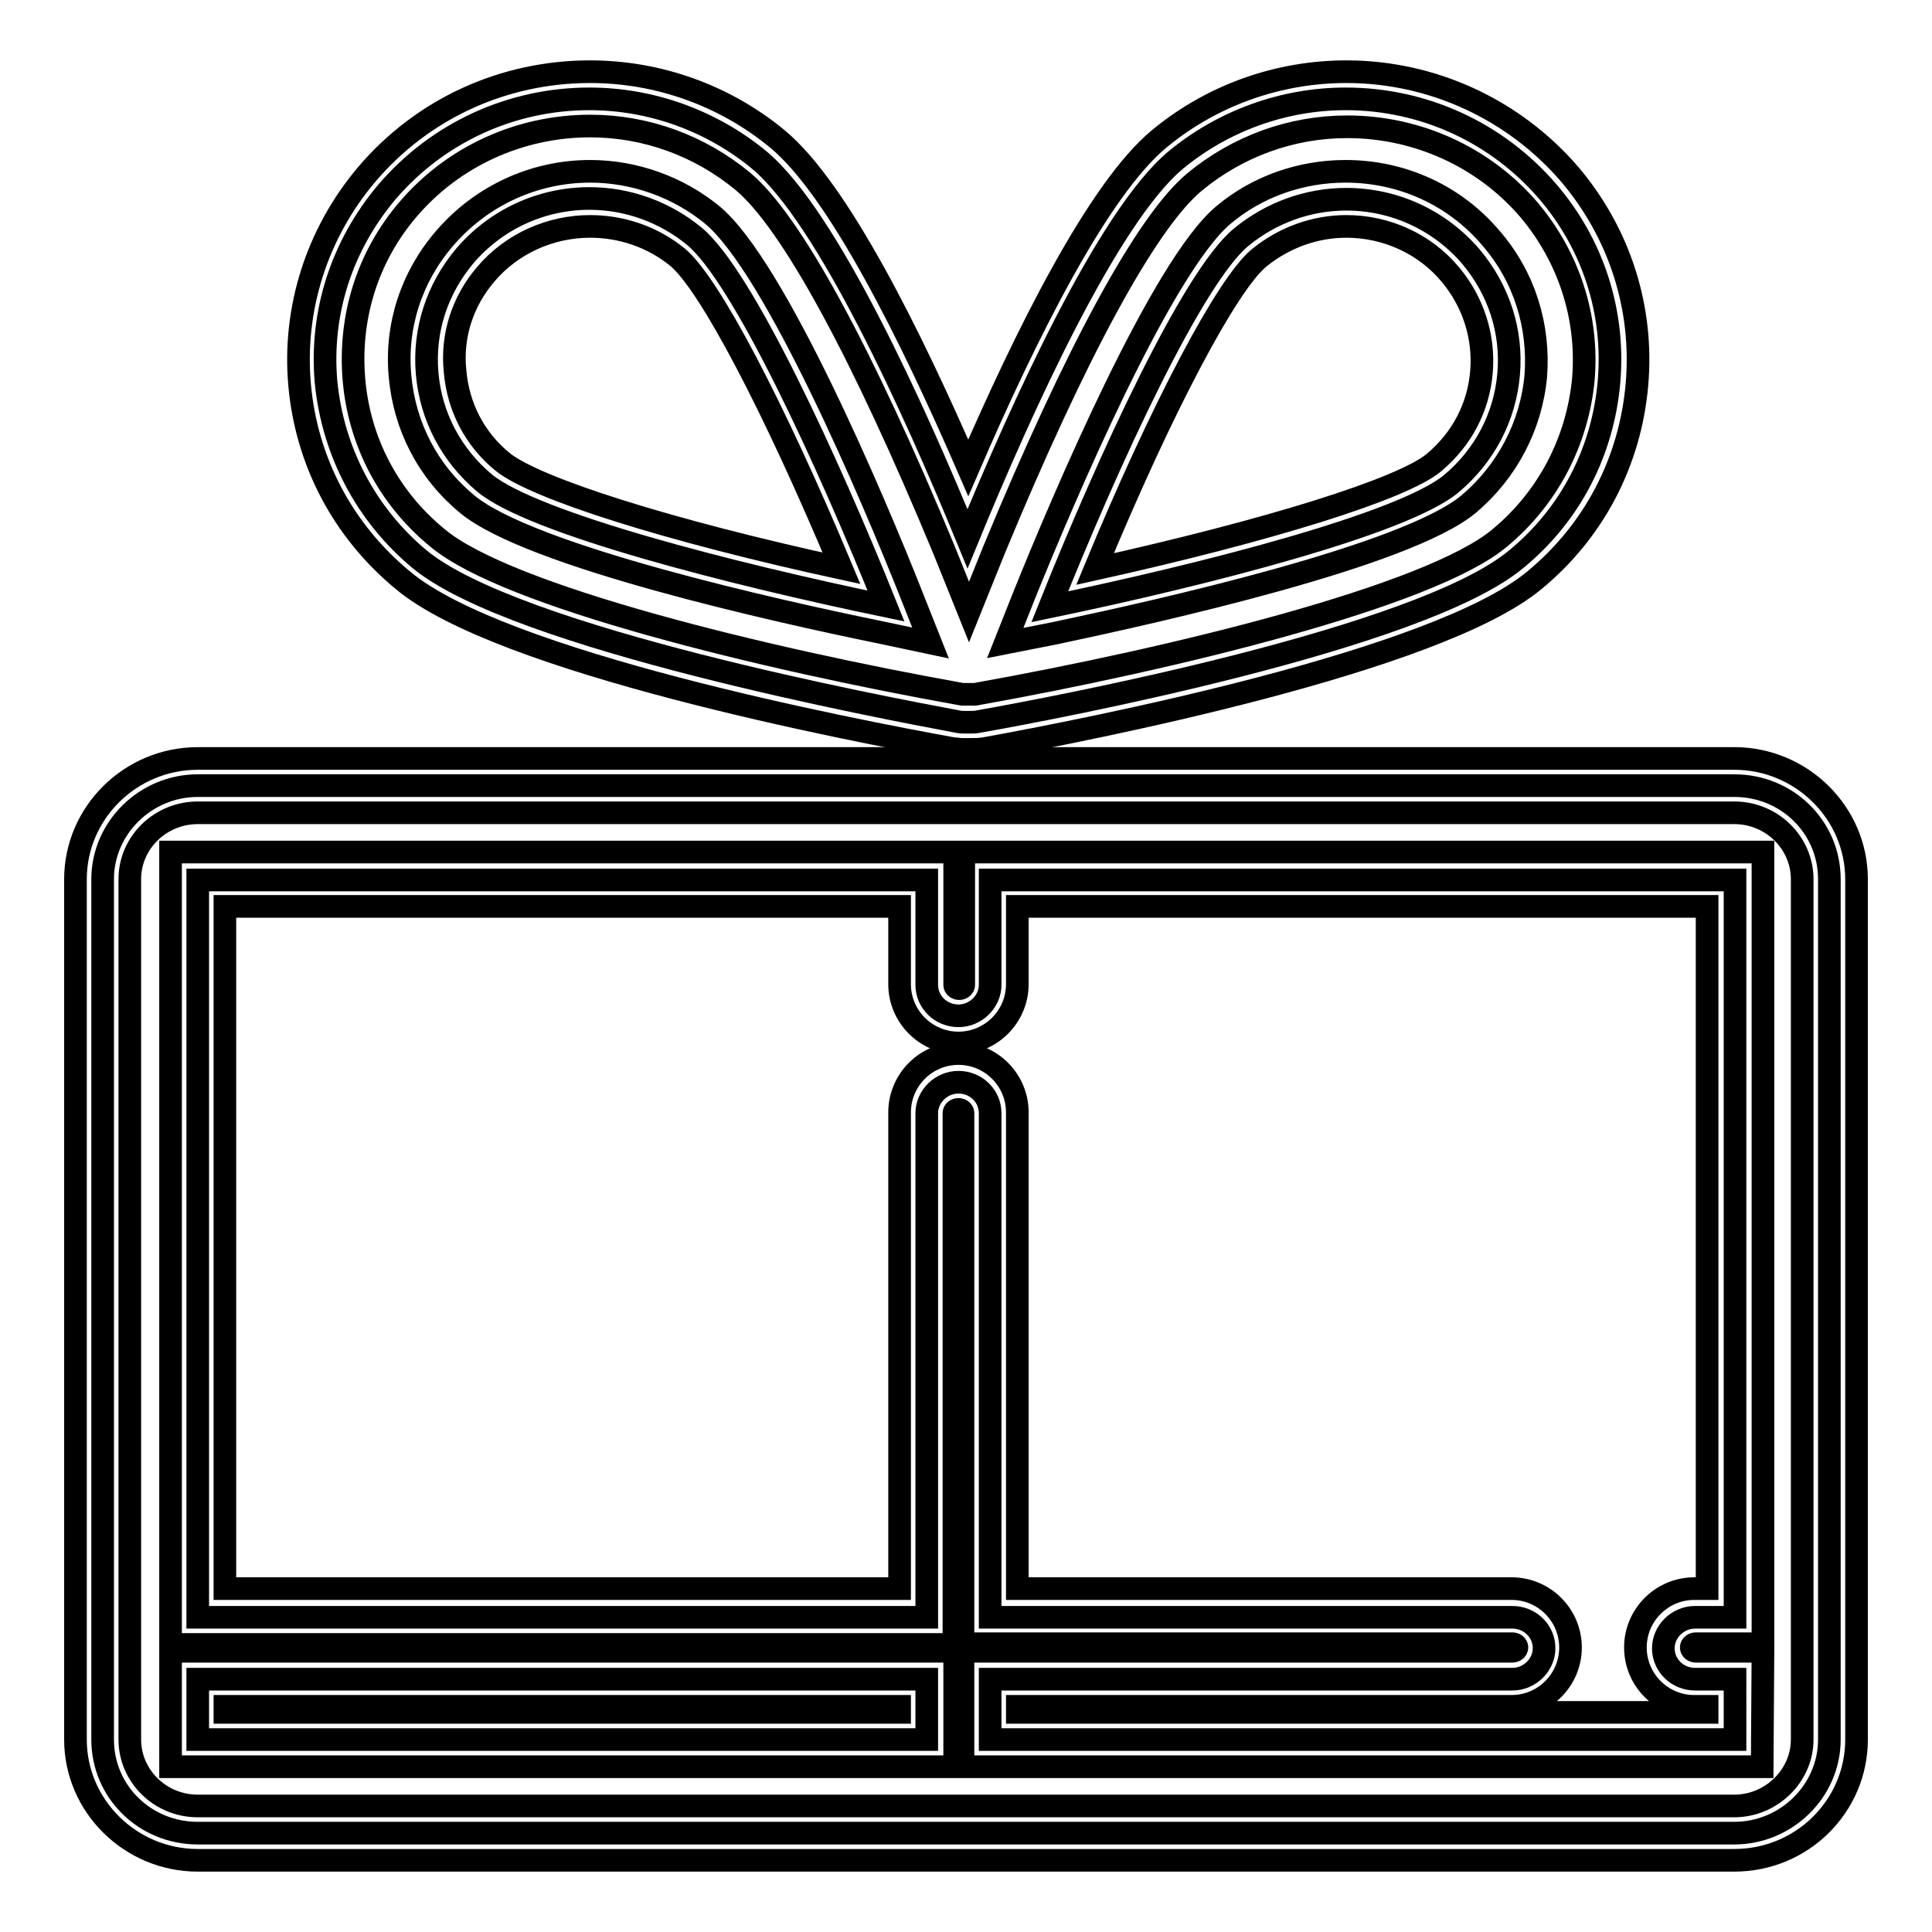<?xml version="1.0" encoding="utf-8"?>
<!-- Svg Vector Icons : http://www.onlinewebfonts.com/icon -->
<!DOCTYPE svg PUBLIC "-//W3C//DTD SVG 1.1//EN" "http://www.w3.org/Graphics/SVG/1.1/DTD/svg11.dtd">
<svg version="1.1" xmlns="http://www.w3.org/2000/svg" xmlns:xlink="http://www.w3.org/1999/xlink" x="0px" y="0px" viewBox="0 0 256 256" enable-background="new 0 0 256 256" xml:space="preserve">
<g><g><path stroke-width="3" fill-opacity="0" stroke="#000000"  d="M229.8,104.1H26.2c-6.9,0-12.6,5.6-12.6,12.4v114c0,6.9,5.6,12.4,12.6,12.4h203.6c6.9,0,12.6-5.6,12.6-12.4v-114C242.4,109.6,236.8,104.1,229.8,104.1z M26.2,222.5h96.6v8H26.2V222.5z M131.2,230.5v-8h69.2c2.3,0,4.2-1.9,4.2-4.1c0-2.3-1.9-4.1-4.2-4.1h-69.2v-66.8c0-2.3-1.9-4.1-4.2-4.1s-4.2,1.9-4.2,4.1v66.8H26.2v-97.7h96.6v13.9c0,2.3,1.9,4.1,4.2,4.1c2.3,0,4.2-1.9,4.2-4.1v-13.9h98.7v97.7h-5.3c-2.3,0-4.2,1.9-4.2,4.1c0,2.3,1.9,4.1,4.2,4.1h5.3v8H131.2L131.2,230.5z"/><path stroke-width="3" fill-opacity="0" stroke="#000000"  d="M229.8,246.5H26.2c-8.9,0-16.2-7.2-16.2-16v-114c0-8.8,7.3-16,16.2-16h203.6c8.9,0,16.2,7.2,16.2,16v114C246,239.3,238.8,246.5,229.8,246.5z M26.2,107.7c-4.9,0-9,3.9-9,8.8v114c0,4.8,4,8.8,9,8.8h203.6c4.9,0,9-4,9-8.8v-114c0-4.8-4-8.8-9-8.8H26.2z M233.5,234.1H127.6v-15.3h72.8c0.3,0,0.6-0.2,0.6-0.5c0-0.3-0.3-0.5-0.6-0.5h-72.8v-70.3c0-0.3-0.3-0.5-0.6-0.5c-0.3,0-0.6,0.2-0.6,0.5v70.4H22.6V112.9h103.9v17.6c0,0.3,0.3,0.5,0.6,0.5c0.3,0,0.6-0.2,0.6-0.5v-17.6h105.9v104.9h-8.9c-0.3,0-0.6,0.2-0.6,0.5c0,0.3,0.3,0.5,0.6,0.5h8.9L233.5,234.1L233.5,234.1z M134.8,226.9h91.4v-0.8h-1.7c-4.3,0-7.8-3.5-7.8-7.8s3.5-7.8,7.8-7.8h1.7v-90.4h-91.4v10.3c0,4.3-3.5,7.8-7.8,7.8s-7.8-3.5-7.8-7.8v-10.3H29.8v90.4h89.4v-63.1c0-4.3,3.5-7.8,7.8-7.8c4.3,0,7.8,3.5,7.8,7.8v63.1h65.5c4.3,0,7.8,3.5,7.8,7.8s-3.5,7.8-7.8,7.8h-65.5V226.9z M126.4,234.1H22.6v-15.3h103.9V234.1z M29.8,226.9h89.4v-0.8H29.8V226.9z"/><path stroke-width="3" fill-opacity="0" stroke="#000000"  d="M55.6,74.1c12.7,10.5,61.6,19.7,71.2,21.5c0.4,0.1,0.8,0.1,1.2,0.1c0,0,0,0,0.1,0c0.1,0,0.1,0,0.2,0c0.1,0,0.1,0,0.2,0c0.4,0,0.8,0,1.2-0.1c9.7-1.7,58.5-10.9,71.2-21.5c7.2-5.9,11.5-14.3,12.3-23.5c0.8-9.2-2.1-18.2-8.1-25.2c-6.7-7.8-16.4-12.3-26.8-12.3c-8.2,0-16.2,2.9-22.5,8.1c-9,7.5-20.5,32.9-27.6,50.2c-7.1-17.3-18.6-42.7-27.6-50.2c-6.3-5.2-14.3-8.1-22.5-8.1c-10.4,0-20.1,4.5-26.8,12.3c-6,7.1-8.9,16-8.1,25.2C44.1,59.8,48.5,68.2,55.6,74.1z M164.5,31.4c3.9-3.2,8.8-5,13.9-5c6.4,0,12.4,2.8,16.5,7.6c3.7,4.4,5.5,9.9,5,15.6c-0.5,5.7-3.2,10.8-7.6,14.5c-6.4,5.3-32.5,12-53.2,16.3C146.9,60.9,158.1,36.6,164.5,31.4z M61.6,33.9c4.1-4.8,10.1-7.6,16.5-7.6c5.1,0,10,1.8,13.9,5c6.4,5.3,17.6,29.6,25.4,49C96.7,76,70.6,69.3,64.2,64c-4.4-3.7-7.1-8.8-7.6-14.5C56.1,43.8,57.9,38.3,61.6,33.9z"/><path stroke-width="3" fill-opacity="0" stroke="#000000"  d="M128.5,99.3C128.5,99.3,128.5,99.3,128.5,99.3L128.5,99.3h-1l0,0c-0.4,0-0.8-0.1-1.2-0.1h0c-13.8-2.5-59.9-11.4-72.9-22.3C45.4,70.3,40.6,61.1,39.7,51s2.3-20.1,8.9-27.9C56,14.4,66.7,9.5,78.2,9.5c9.1,0,17.9,3.2,24.8,8.9c8.1,6.7,17.7,26.1,25.3,43.6c7.6-17.6,17.2-36.9,25.3-43.6c7-5.8,15.8-8.9,24.8-8.9c11.4,0,22.2,5,29.6,13.6c6.6,7.8,9.8,17.7,8.9,27.9s-5.7,19.4-13.6,25.9c-13,10.8-59.1,19.8-72.9,22.3h0C129.7,99.3,129.1,99.3,128.5,99.3z M127.5,92c0.2,0,0.3,0,0.5,0c0,0,0.1,0,0.1,0l0.3,0l0.3,0c0,0,0.1,0,0.1,0c0.1,0,0.3,0,0.4,0c26.3-4.7,60.3-13,69.5-20.7c6.4-5.3,10.3-12.8,11.1-21c0.7-8.2-1.9-16.2-7.2-22.5c-6-7-14.8-11-24.1-11c-7.4,0-14.5,2.6-20.2,7.3c-6.4,5.3-15.8,22.7-26.6,48.8l-3.3,8.2l-3.3-8.2C114.2,46.6,104.8,29.3,98.4,24c-5.7-4.7-12.8-7.3-20.2-7.3c-9.3,0-18.1,4-24.1,11c-5.4,6.3-7.9,14.3-7.2,22.6c0.7,8.2,4.6,15.7,11.1,21C67.2,79,101.2,87.3,127.5,92z M133.2,85.2l2.5-6.3c5.2-12.9,18.2-43.5,26.4-50.4c4.5-3.8,10.3-5.8,16.2-5.8c7.5,0,14.5,3.2,19.3,8.9c4.4,5.1,6.4,11.6,5.9,18.2c-0.6,6.6-3.8,12.7-8.9,17c-8.3,6.9-41.1,14.2-54.8,17.1L133.2,85.2z M178.4,30c-4.2,0-8.3,1.5-11.6,4.2c-4.2,3.5-12.8,19.7-21.7,41.2c23-5.1,40.7-10.6,44.9-14.1c3.7-3.1,5.9-7.3,6.3-12c0.4-4.7-1.1-9.3-4.1-12.9C188.8,32.3,183.7,30,178.4,30z M123.3,85.2l-6.6-1.4C103,81,70.2,73.7,61.9,66.8c-5.2-4.3-8.3-10.3-8.9-17c-0.6-6.6,1.5-13.1,5.9-18.2c4.8-5.6,11.8-8.9,19.3-8.9c5.9,0,11.7,2.1,16.2,5.8c8.3,6.9,21.3,37.5,26.4,50.4L123.3,85.2z M78.2,30c-5.3,0-10.4,2.3-13.8,6.3c-3.1,3.6-4.6,8.2-4.1,12.9c0.4,4.7,2.6,9,6.3,12c4.3,3.5,21.9,9.1,44.9,14.1c-9-21.5-17.5-37.7-21.7-41.2C86.5,31.4,82.4,30,78.2,30z"/></g></g>
</svg>